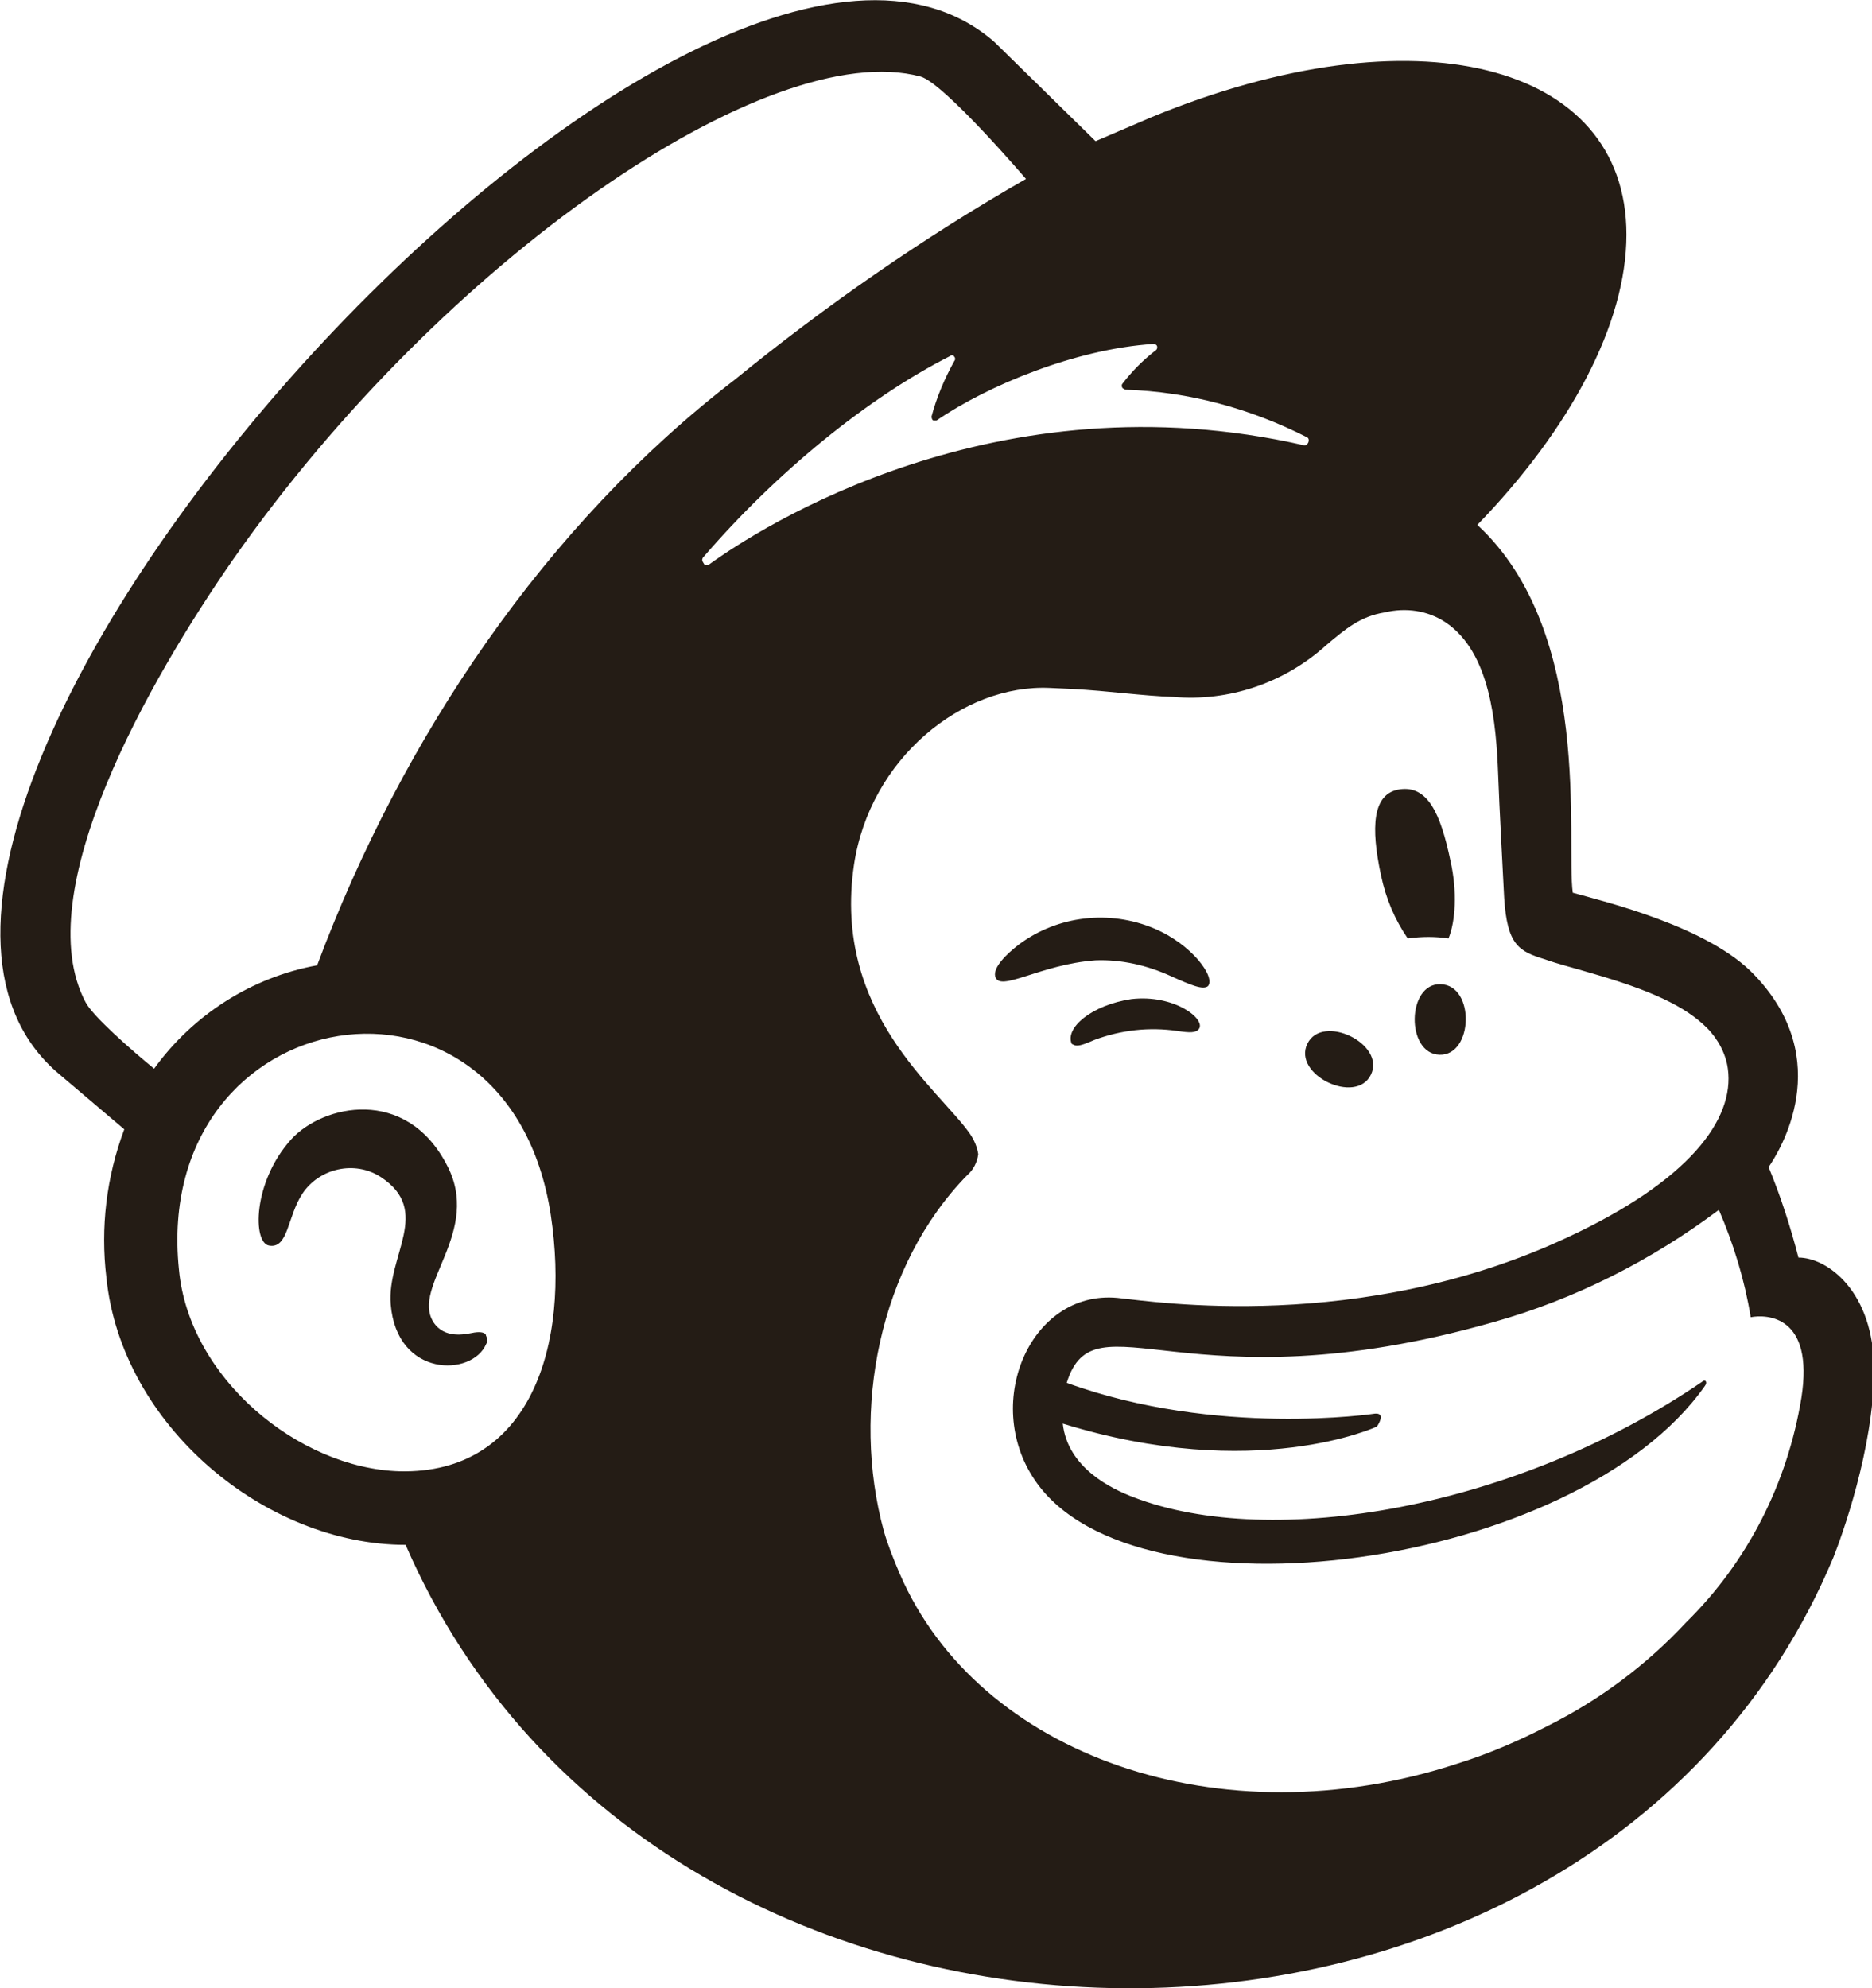 <?xml version="1.0" encoding="utf-8"?>
<!-- Generator: Adobe Illustrator 26.3.1, SVG Export Plug-In . SVG Version: 6.00 Build 0)  -->
<svg version="1.1" id="Ebene_1" xmlns="http://www.w3.org/2000/svg" xmlns:xlink="http://www.w3.org/1999/xlink" x="0px" y="0px"
	 viewBox="0 0 188.3 200" style="enable-background:new 0 0 188.3 200;" xml:space="preserve">
<style type="text/css">
	.st0{fill:#241C15;}
</style>
<path class="st0" d="M141.6,94.4c1.4-0.2,2.8-0.2,4.1,0c0.7-1.7,0.9-4.7,0.2-7.8c-1-4.8-2.3-7.6-5.1-7.2s-2.9,3.9-1.9,8.6
	C139.4,90.4,140.3,92.5,141.6,94.4L141.6,94.4z M117.8,98.2c2,0.9,3.2,1.4,3.7,1c0.8-0.9-1.6-4.2-5.4-5.8c-4.5-1.9-9.7-1.3-13.6,1.6
	c-1.3,1-2.6,2.3-2.4,3.2c0.4,1.7,4.5-1.2,10.1-1.6C112.8,96.5,115.4,97.1,117.8,98.2L117.8,98.2z M113.8,100.5c-4,0.6-6.7,2.9-6,4.5
	c0.4,0.2,0.5,0.4,2.3-0.4c2.7-1,5.5-1.3,8.3-0.9c1.3,0.2,1.9,0.2,2.2-0.2C121.3,102.5,118.1,100,113.8,100.5L113.8,100.5z
	 M137.9,108.1c1.5-3.1-4.9-6.2-6.4-3.1S136.4,111.2,137.9,108.1L137.9,108.1z M144.9,99c-3.4-0.1-3.5,7-0.1,7.1S148.4,99.1,144.9,99
	L144.9,99z M47.4,134.1c-0.6,0.1-2.7,0.6-3.8-1.1c-2.3-3.6,5-9.1,1.3-15.9c-4.1-7.8-12.4-6-15.6-2.5c-3.9,4.3-3.9,10.5-2.2,10.7
	c1.9,0.3,1.8-2.9,3.3-5.2c1.7-2.6,5.3-3.4,7.9-1.7l0,0c5.2,3.4,0.6,7.9,1,12.8c0.6,7.4,8.2,7.3,9.6,4c0.2-0.3,0.1-0.7-0.1-1
	C48.9,134.7,49.2,133.7,47.4,134.1L47.4,134.1z M180.9,126.5c-0.8-3.1-1.8-6.2-3-9.1c1.1-1.6,6.8-10.7-1.4-19.3
	c-4.6-4.9-15.1-7.4-18.3-8.3c-0.7-5.1,2.1-26.2-9.6-37c9.3-9.6,15-20.2,15-29.2c0-17.4-21.4-22.7-47.8-11.8l-5.6,2.4
	c0,0-10.1-9.9-10.2-10C69.9-22-24.2,82.5,5.9,108l6.6,5.6c-1.8,4.8-2.4,9.9-1.8,14.9c1.5,14.9,16,26.9,30.1,26.9
	c25.7,59.2,119.3,59.3,143.6,1.3c0.8-2,4.1-11,4.1-18.9S183.8,126.5,180.9,126.5L180.9,126.5z M40.2,148
	c-10.2-0.3-21.2-9.4-22.2-20.3c-2.8-27.3,33.1-33.5,37.4-5.5C57.4,135.4,53.3,148.3,40.2,148L40.2,148z M31.9,97.1
	c-6.6,1.2-12.5,5-16.4,10.4c-2.2-1.8-6.2-5.3-6.9-6.7C2.8,89.8,15,68.4,23.5,56.2c21-30,53.8-52.6,69.1-48.5
	C95,8.4,103.2,18,103.2,18c-10.3,5.9-20.1,12.7-29.3,20.2C54.9,52.8,40.5,74.1,31.9,97.1L31.9,97.1z M138.3,142.2
	c0,0-15.9,2.4-31-3.1c2.8-9,12,2.7,42.9-6.1c8.2-2.3,15.9-6.2,22.7-11.3c1.5,3.5,2.6,7.1,3.2,10.8c1.6-0.3,6.4-0.2,5.1,8.1
	c-1.4,8.6-5.4,16.5-11.6,22.6c-4,4.3-8.7,7.8-13.9,10.4c-2.9,1.5-5.9,2.8-9.1,3.8c-23.8,7.8-48.2-0.8-56.1-19.1
	c-0.6-1.4-1.2-2.9-1.6-4.3c-3.3-12.1-0.5-26.7,8.4-35.8c0.6-0.5,1-1.3,1.1-2.1c-0.1-0.7-0.4-1.4-0.8-2c-3.1-4.5-13.9-12.2-11.7-27.1
	c1.6-10.7,10.9-18.2,19.7-17.8l2.2,0.1c3.8,0.2,7.1,0.7,10.2,0.8c5.6,0.5,11.2-1.4,15.4-5.2c1.9-1.6,3.4-2.9,5.9-3.3
	c2.1-0.5,4.3-0.2,6.1,1c4.5,3,5.1,10.1,5.3,15.4c0.1,3,0.5,10.2,0.6,12.3c0.3,4.8,1.5,5.4,4.1,6.2c1.4,0.5,2.7,0.8,4.7,1.4
	c5.9,1.7,9.4,3.3,11.6,5.5c1.1,1.1,1.9,2.6,2.1,4.1c0.7,5.1-3.9,11.3-16.2,17c-20.8,9.7-41.7,6.4-44.8,6.1
	c-9-1.2-14.1,10.4-8.7,18.3c10.1,14.9,54.5,8.9,67.4-9.5c0.3-0.4,0-0.7-0.3-0.4c-18.6,12.7-43.2,17-57.2,11.6
	c-2.1-0.8-6.6-2.9-7.1-7.4c19.4,6,31.6,0.3,31.6,0.3S139.5,142.1,138.3,142.2L138.3,142.2z M70.7,56.1c7.4-8.6,16.6-16.1,24.9-20.3
	c0.1-0.1,0.3-0.1,0.4,0.1c0.1,0.1,0.1,0.3,0,0.4c-1,1.8-1.8,3.7-2.3,5.6c0,0.2,0.1,0.4,0.2,0.4c0.1,0,0.2,0,0.3,0
	c5.1-3.5,14-7.2,21.8-7.7c0.2,0,0.4,0.1,0.4,0.3c0,0.1,0,0.2-0.1,0.3c-1.3,1-2.4,2.1-3.4,3.4c-0.1,0.1-0.1,0.4,0.1,0.5
	c0.1,0,0.1,0.1,0.2,0.1c6.4,0.2,12.6,1.9,18.3,4.8c0.3,0.2,0.1,0.8-0.3,0.8c-31-7.1-54.8,8.3-59.9,12c-0.2,0.1-0.4,0.1-0.5-0.1
	c0,0,0,0,0,0C70.6,56.4,70.6,56.3,70.7,56.1L70.7,56.1z"/>
</svg>

